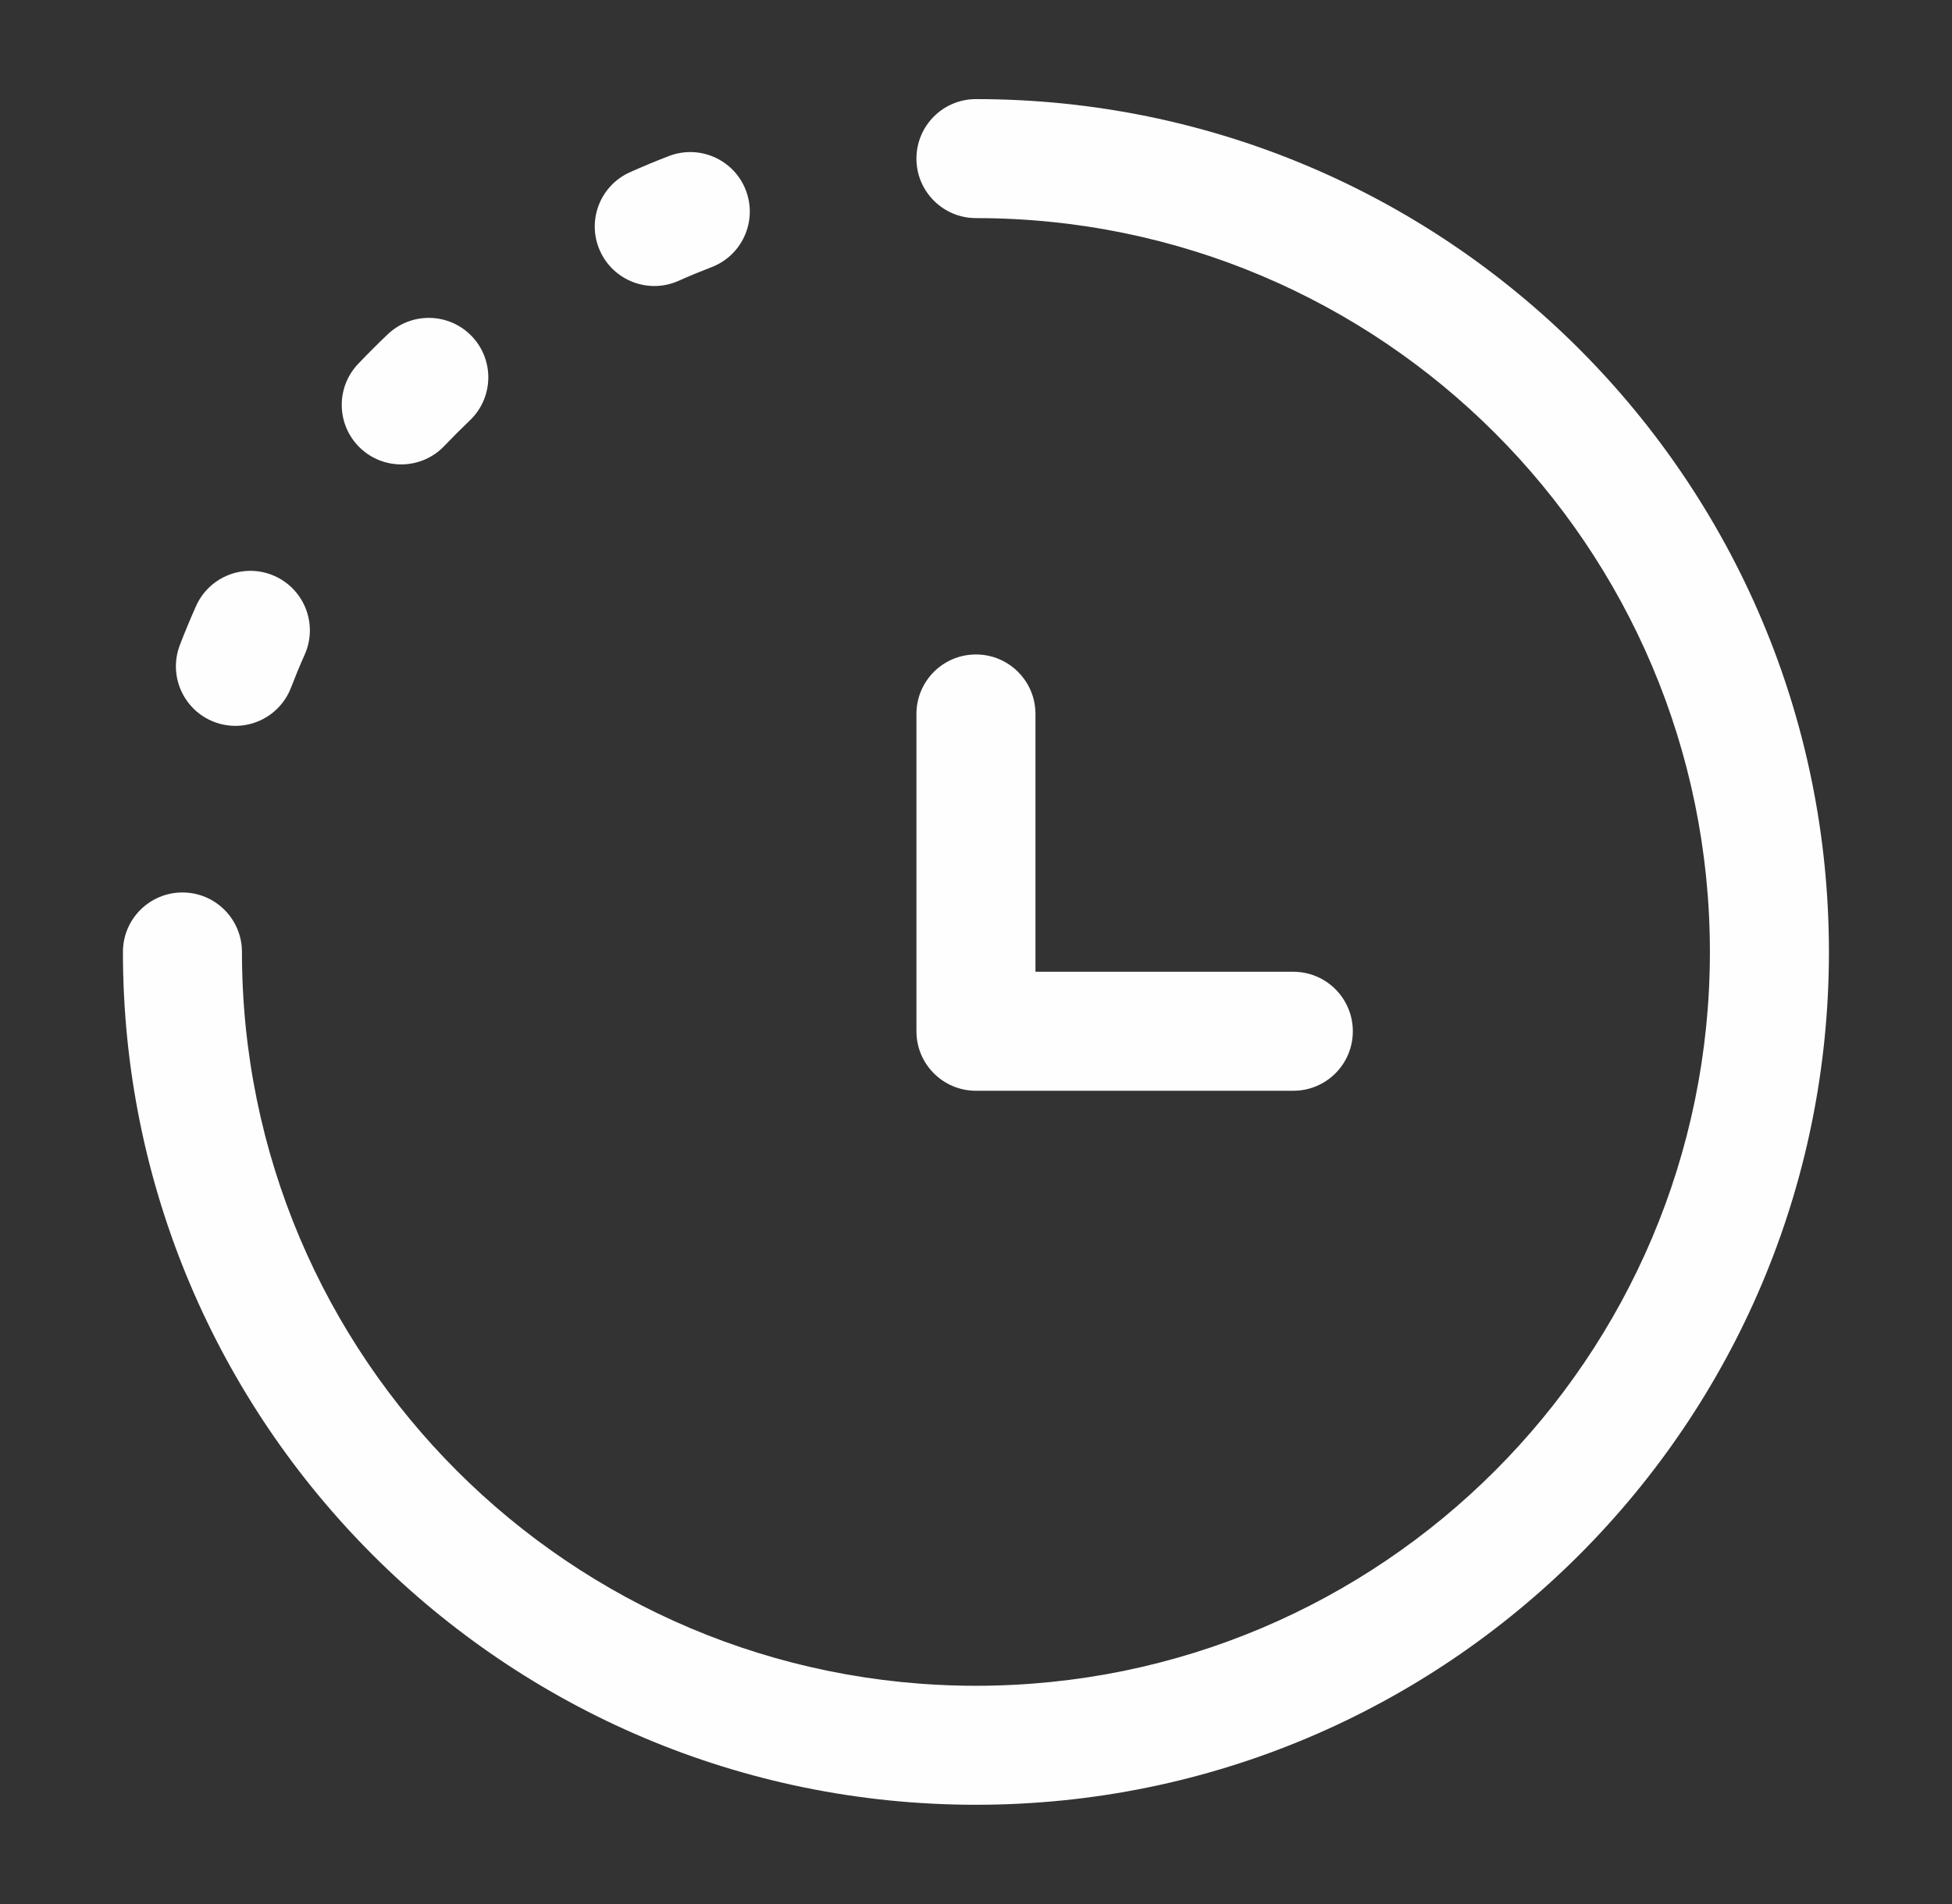 <svg fill="none" viewBox="0 0 41 40" height="40" width="41" xmlns="http://www.w3.org/2000/svg">
    <rect x="0" y="0" width="41" height="40" fill="#333333" stroke="none"/>
    <path fill="#FEFEFF" d="M19.249 3.332C19.249 2.642 19.808 2.082 20.499 2.082C30.394 2.082 38.415 10.104 38.415 19.999C38.415 29.894 30.394 37.915 20.499 37.915C10.604 37.915 2.582 29.894 2.582 19.999C2.582 19.308 3.142 18.749 3.832 18.749C4.522 18.749 5.082 19.308 5.082 19.999C5.082 28.513 11.984 35.415 20.499 35.415C29.013 35.415 35.915 28.513 35.915 19.999C35.915 11.484 29.013 4.582 20.499 4.582C19.808 4.582 19.249 4.022 19.249 3.332ZM20.499 13.749C21.189 13.749 21.749 14.308 21.749 14.999V20.415H27.165C27.856 20.415 28.415 20.975 28.415 21.665C28.415 22.356 27.856 22.915 27.165 22.915H20.499C19.808 22.915 19.249 22.356 19.249 21.665V14.999C19.249 14.308 19.808 13.749 20.499 13.749Z" clip-rule="evenodd" fill-rule="evenodd"></path>
    <path fill="#FEFEFF" d="M15.665 3.995C15.913 4.639 15.593 5.362 14.949 5.611C14.713 5.702 14.48 5.798 14.25 5.901C13.619 6.181 12.88 5.896 12.6 5.265C12.32 4.634 12.605 3.896 13.236 3.616C13.503 3.497 13.774 3.384 14.048 3.279C14.692 3.03 15.416 3.351 15.665 3.995ZM9.912 7.066C10.388 7.566 10.368 8.357 9.868 8.833C9.686 9.007 9.507 9.186 9.333 9.368C8.857 9.868 8.066 9.888 7.566 9.412C7.066 8.935 7.047 8.144 7.523 7.644C7.725 7.432 7.932 7.225 8.144 7.023C8.644 6.547 9.435 6.566 9.912 7.066ZM5.765 12.1C6.396 12.38 6.681 13.119 6.401 13.75C6.298 13.98 6.202 14.213 6.111 14.449C5.862 15.093 5.139 15.413 4.495 15.165C3.851 14.916 3.53 14.192 3.779 13.548C3.884 13.274 3.997 13.003 4.116 12.736C4.396 12.105 5.134 11.82 5.765 12.1Z" clip-rule="evenodd" fill-rule="evenodd"></path>
</svg>

